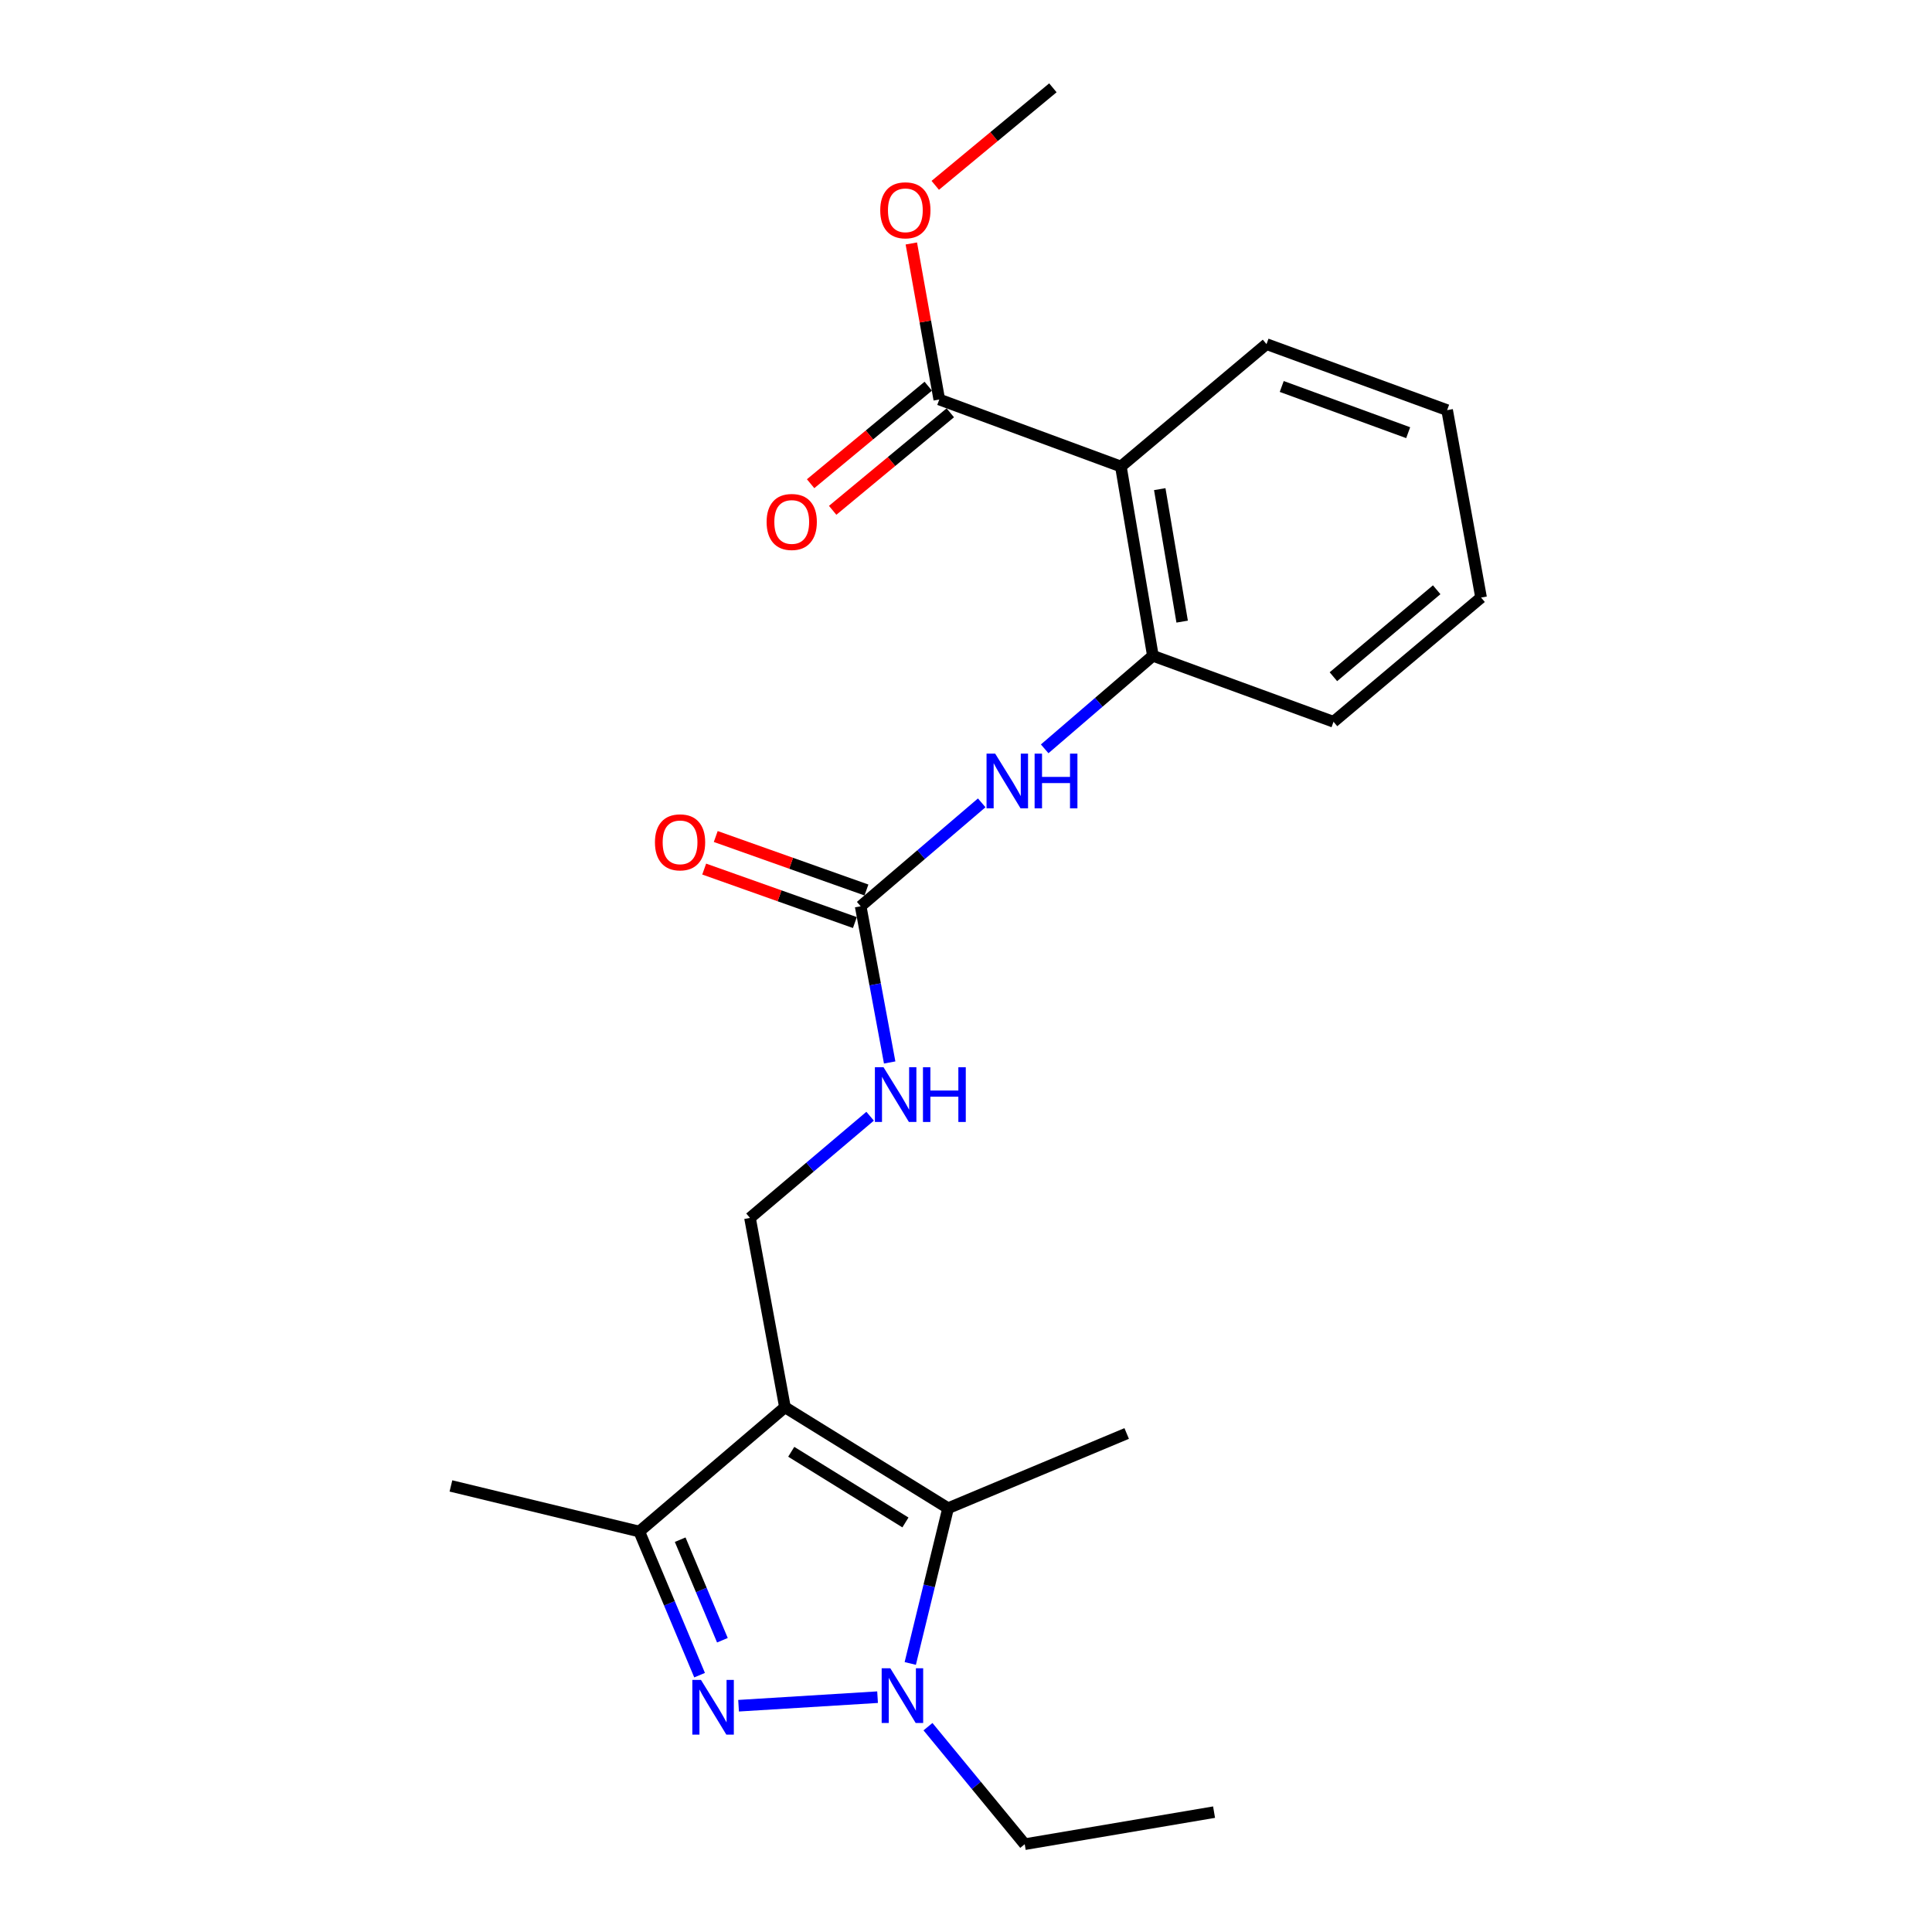 <?xml version='1.0' encoding='iso-8859-1'?>
<svg version='1.1' baseProfile='full'
              xmlns='http://www.w3.org/2000/svg'
                      xmlns:rdkit='http://www.rdkit.org/xml'
                      xmlns:xlink='http://www.w3.org/1999/xlink'
                  xml:space='preserve'
width='1000px' height='1000px' viewBox='0 0 1000 1000'>
<!-- END OF HEADER -->
<rect style='opacity:1.0;fill:#FFFFFF;stroke:none' width='1000' height='1000' x='0' y='0'> </rect>
<path class='bond-2' d='M 406.291,728.396 L 490.729,780.65' style='fill:none;fill-rule:evenodd;stroke:#000000;stroke-width:6px;stroke-linecap:butt;stroke-linejoin:miter;stroke-opacity:1' />
<path class='bond-2' d='M 409.545,751.442 L 468.652,788.021' style='fill:none;fill-rule:evenodd;stroke:#000000;stroke-width:6px;stroke-linecap:butt;stroke-linejoin:miter;stroke-opacity:1' />
<path class='bond-3' d='M 406.291,728.396 L 330.884,792.713' style='fill:none;fill-rule:evenodd;stroke:#000000;stroke-width:6px;stroke-linecap:butt;stroke-linejoin:miter;stroke-opacity:1' />
<path class='bond-8' d='M 406.291,728.396 L 388.197,630.394' style='fill:none;fill-rule:evenodd;stroke:#000000;stroke-width:6px;stroke-linecap:butt;stroke-linejoin:miter;stroke-opacity:1' />
<path class='bond-0' d='M 362.107,867.063 L 346.496,829.888' style='fill:none;fill-rule:evenodd;stroke:#0000FF;stroke-width:6px;stroke-linecap:butt;stroke-linejoin:miter;stroke-opacity:1' />
<path class='bond-0' d='M 346.496,829.888 L 330.884,792.713' style='fill:none;fill-rule:evenodd;stroke:#000000;stroke-width:6px;stroke-linecap:butt;stroke-linejoin:miter;stroke-opacity:1' />
<path class='bond-0' d='M 373.914,848.985 L 362.986,822.963' style='fill:none;fill-rule:evenodd;stroke:#0000FF;stroke-width:6px;stroke-linecap:butt;stroke-linejoin:miter;stroke-opacity:1' />
<path class='bond-0' d='M 362.986,822.963 L 352.058,796.941' style='fill:none;fill-rule:evenodd;stroke:#000000;stroke-width:6px;stroke-linecap:butt;stroke-linejoin:miter;stroke-opacity:1' />
<path class='bond-23' d='M 382.284,882.878 L 454.227,878.45' style='fill:none;fill-rule:evenodd;stroke:#0000FF;stroke-width:6px;stroke-linecap:butt;stroke-linejoin:miter;stroke-opacity:1' />
<path class='bond-1' d='M 471.15,861.002 L 480.94,820.826' style='fill:none;fill-rule:evenodd;stroke:#0000FF;stroke-width:6px;stroke-linecap:butt;stroke-linejoin:miter;stroke-opacity:1' />
<path class='bond-1' d='M 480.94,820.826 L 490.729,780.65' style='fill:none;fill-rule:evenodd;stroke:#000000;stroke-width:6px;stroke-linecap:butt;stroke-linejoin:miter;stroke-opacity:1' />
<path class='bond-13' d='M 480.321,893.727 L 505.358,924.136' style='fill:none;fill-rule:evenodd;stroke:#0000FF;stroke-width:6px;stroke-linecap:butt;stroke-linejoin:miter;stroke-opacity:1' />
<path class='bond-13' d='M 505.358,924.136 L 530.395,954.545' style='fill:none;fill-rule:evenodd;stroke:#000000;stroke-width:6px;stroke-linecap:butt;stroke-linejoin:miter;stroke-opacity:1' />
<path class='bond-15' d='M 490.729,780.65 L 583.167,741.968' style='fill:none;fill-rule:evenodd;stroke:#000000;stroke-width:6px;stroke-linecap:butt;stroke-linejoin:miter;stroke-opacity:1' />
<path class='bond-17' d='M 330.884,792.713 L 233.399,769.114' style='fill:none;fill-rule:evenodd;stroke:#000000;stroke-width:6px;stroke-linecap:butt;stroke-linejoin:miter;stroke-opacity:1' />
<path class='bond-4' d='M 580.166,241.468 L 596.73,339.43' style='fill:none;fill-rule:evenodd;stroke:#000000;stroke-width:6px;stroke-linecap:butt;stroke-linejoin:miter;stroke-opacity:1' />
<path class='bond-4' d='M 600.286,253.18 L 611.88,321.753' style='fill:none;fill-rule:evenodd;stroke:#000000;stroke-width:6px;stroke-linecap:butt;stroke-linejoin:miter;stroke-opacity:1' />
<path class='bond-7' d='M 580.166,241.468 L 486.169,206.78' style='fill:none;fill-rule:evenodd;stroke:#000000;stroke-width:6px;stroke-linecap:butt;stroke-linejoin:miter;stroke-opacity:1' />
<path class='bond-16' d='M 580.166,241.468 L 655.543,178.114' style='fill:none;fill-rule:evenodd;stroke:#000000;stroke-width:6px;stroke-linecap:butt;stroke-linejoin:miter;stroke-opacity:1' />
<path class='bond-5' d='M 445.48,469.088 L 452.987,509.511' style='fill:none;fill-rule:evenodd;stroke:#000000;stroke-width:6px;stroke-linecap:butt;stroke-linejoin:miter;stroke-opacity:1' />
<path class='bond-5' d='M 452.987,509.511 L 460.494,549.934' style='fill:none;fill-rule:evenodd;stroke:#0000FF;stroke-width:6px;stroke-linecap:butt;stroke-linejoin:miter;stroke-opacity:1' />
<path class='bond-9' d='M 445.48,469.088 L 476.808,442.32' style='fill:none;fill-rule:evenodd;stroke:#000000;stroke-width:6px;stroke-linecap:butt;stroke-linejoin:miter;stroke-opacity:1' />
<path class='bond-9' d='M 476.808,442.32 L 508.137,415.553' style='fill:none;fill-rule:evenodd;stroke:#0000FF;stroke-width:6px;stroke-linecap:butt;stroke-linejoin:miter;stroke-opacity:1' />
<path class='bond-11' d='M 448.471,460.661 L 409.47,446.819' style='fill:none;fill-rule:evenodd;stroke:#000000;stroke-width:6px;stroke-linecap:butt;stroke-linejoin:miter;stroke-opacity:1' />
<path class='bond-11' d='M 409.47,446.819 L 370.47,432.977' style='fill:none;fill-rule:evenodd;stroke:#FF0000;stroke-width:6px;stroke-linecap:butt;stroke-linejoin:miter;stroke-opacity:1' />
<path class='bond-11' d='M 442.489,477.516 L 403.488,463.674' style='fill:none;fill-rule:evenodd;stroke:#000000;stroke-width:6px;stroke-linecap:butt;stroke-linejoin:miter;stroke-opacity:1' />
<path class='bond-11' d='M 403.488,463.674 L 364.488,449.833' style='fill:none;fill-rule:evenodd;stroke:#FF0000;stroke-width:6px;stroke-linecap:butt;stroke-linejoin:miter;stroke-opacity:1' />
<path class='bond-6' d='M 596.73,339.43 L 568.728,363.514' style='fill:none;fill-rule:evenodd;stroke:#000000;stroke-width:6px;stroke-linecap:butt;stroke-linejoin:miter;stroke-opacity:1' />
<path class='bond-6' d='M 568.728,363.514 L 540.725,387.599' style='fill:none;fill-rule:evenodd;stroke:#0000FF;stroke-width:6px;stroke-linecap:butt;stroke-linejoin:miter;stroke-opacity:1' />
<path class='bond-18' d='M 596.73,339.43 L 690.23,373.591' style='fill:none;fill-rule:evenodd;stroke:#000000;stroke-width:6px;stroke-linecap:butt;stroke-linejoin:miter;stroke-opacity:1' />
<path class='bond-12' d='M 480.462,199.895 L 450.017,225.132' style='fill:none;fill-rule:evenodd;stroke:#000000;stroke-width:6px;stroke-linecap:butt;stroke-linejoin:miter;stroke-opacity:1' />
<path class='bond-12' d='M 450.017,225.132 L 419.571,250.368' style='fill:none;fill-rule:evenodd;stroke:#FF0000;stroke-width:6px;stroke-linecap:butt;stroke-linejoin:miter;stroke-opacity:1' />
<path class='bond-12' d='M 491.876,213.665 L 461.43,238.901' style='fill:none;fill-rule:evenodd;stroke:#000000;stroke-width:6px;stroke-linecap:butt;stroke-linejoin:miter;stroke-opacity:1' />
<path class='bond-12' d='M 461.43,238.901 L 430.985,264.138' style='fill:none;fill-rule:evenodd;stroke:#FF0000;stroke-width:6px;stroke-linecap:butt;stroke-linejoin:miter;stroke-opacity:1' />
<path class='bond-14' d='M 486.169,206.78 L 478.935,166.399' style='fill:none;fill-rule:evenodd;stroke:#000000;stroke-width:6px;stroke-linecap:butt;stroke-linejoin:miter;stroke-opacity:1' />
<path class='bond-14' d='M 478.935,166.399 L 471.701,126.018' style='fill:none;fill-rule:evenodd;stroke:#FF0000;stroke-width:6px;stroke-linecap:butt;stroke-linejoin:miter;stroke-opacity:1' />
<path class='bond-10' d='M 388.197,630.394 L 419.286,604.075' style='fill:none;fill-rule:evenodd;stroke:#000000;stroke-width:6px;stroke-linecap:butt;stroke-linejoin:miter;stroke-opacity:1' />
<path class='bond-10' d='M 419.286,604.075 L 450.374,577.756' style='fill:none;fill-rule:evenodd;stroke:#0000FF;stroke-width:6px;stroke-linecap:butt;stroke-linejoin:miter;stroke-opacity:1' />
<path class='bond-20' d='M 530.395,954.545 L 628.397,937.962' style='fill:none;fill-rule:evenodd;stroke:#000000;stroke-width:6px;stroke-linecap:butt;stroke-linejoin:miter;stroke-opacity:1' />
<path class='bond-19' d='M 484.091,95.933 L 514.531,70.694' style='fill:none;fill-rule:evenodd;stroke:#FF0000;stroke-width:6px;stroke-linecap:butt;stroke-linejoin:miter;stroke-opacity:1' />
<path class='bond-19' d='M 514.531,70.694 L 544.972,45.455' style='fill:none;fill-rule:evenodd;stroke:#000000;stroke-width:6px;stroke-linecap:butt;stroke-linejoin:miter;stroke-opacity:1' />
<path class='bond-24' d='M 655.543,178.114 L 749.033,212.285' style='fill:none;fill-rule:evenodd;stroke:#000000;stroke-width:6px;stroke-linecap:butt;stroke-linejoin:miter;stroke-opacity:1' />
<path class='bond-24' d='M 663.426,200.038 L 728.87,223.958' style='fill:none;fill-rule:evenodd;stroke:#000000;stroke-width:6px;stroke-linecap:butt;stroke-linejoin:miter;stroke-opacity:1' />
<path class='bond-22' d='M 690.23,373.591 L 766.601,309.293' style='fill:none;fill-rule:evenodd;stroke:#000000;stroke-width:6px;stroke-linecap:butt;stroke-linejoin:miter;stroke-opacity:1' />
<path class='bond-22' d='M 690.167,350.264 L 743.626,305.256' style='fill:none;fill-rule:evenodd;stroke:#000000;stroke-width:6px;stroke-linecap:butt;stroke-linejoin:miter;stroke-opacity:1' />
<path class='bond-21' d='M 749.033,212.285 L 766.601,309.293' style='fill:none;fill-rule:evenodd;stroke:#000000;stroke-width:6px;stroke-linecap:butt;stroke-linejoin:miter;stroke-opacity:1' />
<path  class='atom-1' d='M 362.829 869.53
L 372.109 884.53
Q 373.029 886.01, 374.509 888.69
Q 375.989 891.37, 376.069 891.53
L 376.069 869.53
L 379.829 869.53
L 379.829 897.85
L 375.949 897.85
L 365.989 881.45
Q 364.829 879.53, 363.589 877.33
Q 362.389 875.13, 362.029 874.45
L 362.029 897.85
L 358.349 897.85
L 358.349 869.53
L 362.829 869.53
' fill='#0000FF'/>
<path  class='atom-2' d='M 460.831 863.498
L 470.111 878.498
Q 471.031 879.978, 472.511 882.658
Q 473.991 885.338, 474.071 885.498
L 474.071 863.498
L 477.831 863.498
L 477.831 891.818
L 473.951 891.818
L 463.991 875.418
Q 462.831 873.498, 461.591 871.298
Q 460.391 869.098, 460.031 868.418
L 460.031 891.818
L 456.351 891.818
L 456.351 863.498
L 460.831 863.498
' fill='#0000FF'/>
<path  class='atom-10' d='M 515.113 390.084
L 524.393 405.084
Q 525.313 406.564, 526.793 409.244
Q 528.273 411.924, 528.353 412.084
L 528.353 390.084
L 532.113 390.084
L 532.113 418.404
L 528.233 418.404
L 518.273 402.004
Q 517.113 400.084, 515.873 397.884
Q 514.673 395.684, 514.313 395.004
L 514.313 418.404
L 510.633 418.404
L 510.633 390.084
L 515.113 390.084
' fill='#0000FF'/>
<path  class='atom-10' d='M 535.513 390.084
L 539.353 390.084
L 539.353 402.124
L 553.833 402.124
L 553.833 390.084
L 557.673 390.084
L 557.673 418.404
L 553.833 418.404
L 553.833 405.324
L 539.353 405.324
L 539.353 418.404
L 535.513 418.404
L 535.513 390.084
' fill='#0000FF'/>
<path  class='atom-11' d='M 457.324 552.413
L 466.604 567.413
Q 467.524 568.893, 469.004 571.573
Q 470.484 574.253, 470.564 574.413
L 470.564 552.413
L 474.324 552.413
L 474.324 580.733
L 470.444 580.733
L 460.484 564.333
Q 459.324 562.413, 458.084 560.213
Q 456.884 558.013, 456.524 557.333
L 456.524 580.733
L 452.844 580.733
L 452.844 552.413
L 457.324 552.413
' fill='#0000FF'/>
<path  class='atom-11' d='M 477.724 552.413
L 481.564 552.413
L 481.564 564.453
L 496.044 564.453
L 496.044 552.413
L 499.884 552.413
L 499.884 580.733
L 496.044 580.733
L 496.044 567.653
L 481.564 567.653
L 481.564 580.733
L 477.724 580.733
L 477.724 552.413
' fill='#0000FF'/>
<path  class='atom-12' d='M 338.999 435.991
Q 338.999 429.191, 342.359 425.391
Q 345.719 421.591, 351.999 421.591
Q 358.279 421.591, 361.639 425.391
Q 364.999 429.191, 364.999 435.991
Q 364.999 442.871, 361.599 446.791
Q 358.199 450.671, 351.999 450.671
Q 345.759 450.671, 342.359 446.791
Q 338.999 442.911, 338.999 435.991
M 351.999 447.471
Q 356.319 447.471, 358.639 444.591
Q 360.999 441.671, 360.999 435.991
Q 360.999 430.431, 358.639 427.631
Q 356.319 424.791, 351.999 424.791
Q 347.679 424.791, 345.319 427.591
Q 342.999 430.391, 342.999 435.991
Q 342.999 441.711, 345.319 444.591
Q 347.679 447.471, 351.999 447.471
' fill='#FF0000'/>
<path  class='atom-13' d='M 396.798 270.164
Q 396.798 263.364, 400.158 259.564
Q 403.518 255.764, 409.798 255.764
Q 416.078 255.764, 419.438 259.564
Q 422.798 263.364, 422.798 270.164
Q 422.798 277.044, 419.398 280.964
Q 415.998 284.844, 409.798 284.844
Q 403.558 284.844, 400.158 280.964
Q 396.798 277.084, 396.798 270.164
M 409.798 281.644
Q 414.118 281.644, 416.438 278.764
Q 418.798 275.844, 418.798 270.164
Q 418.798 264.604, 416.438 261.804
Q 414.118 258.964, 409.798 258.964
Q 405.478 258.964, 403.118 261.764
Q 400.798 264.564, 400.798 270.164
Q 400.798 275.884, 403.118 278.764
Q 405.478 281.644, 409.798 281.644
' fill='#FF0000'/>
<path  class='atom-15' d='M 455.611 108.849
Q 455.611 102.049, 458.971 98.249
Q 462.331 94.449, 468.611 94.449
Q 474.891 94.449, 478.251 98.249
Q 481.611 102.049, 481.611 108.849
Q 481.611 115.729, 478.211 119.649
Q 474.811 123.529, 468.611 123.529
Q 462.371 123.529, 458.971 119.649
Q 455.611 115.769, 455.611 108.849
M 468.611 120.329
Q 472.931 120.329, 475.251 117.449
Q 477.611 114.529, 477.611 108.849
Q 477.611 103.289, 475.251 100.489
Q 472.931 97.649, 468.611 97.649
Q 464.291 97.649, 461.931 100.449
Q 459.611 103.249, 459.611 108.849
Q 459.611 114.569, 461.931 117.449
Q 464.291 120.329, 468.611 120.329
' fill='#FF0000'/>
</svg>

